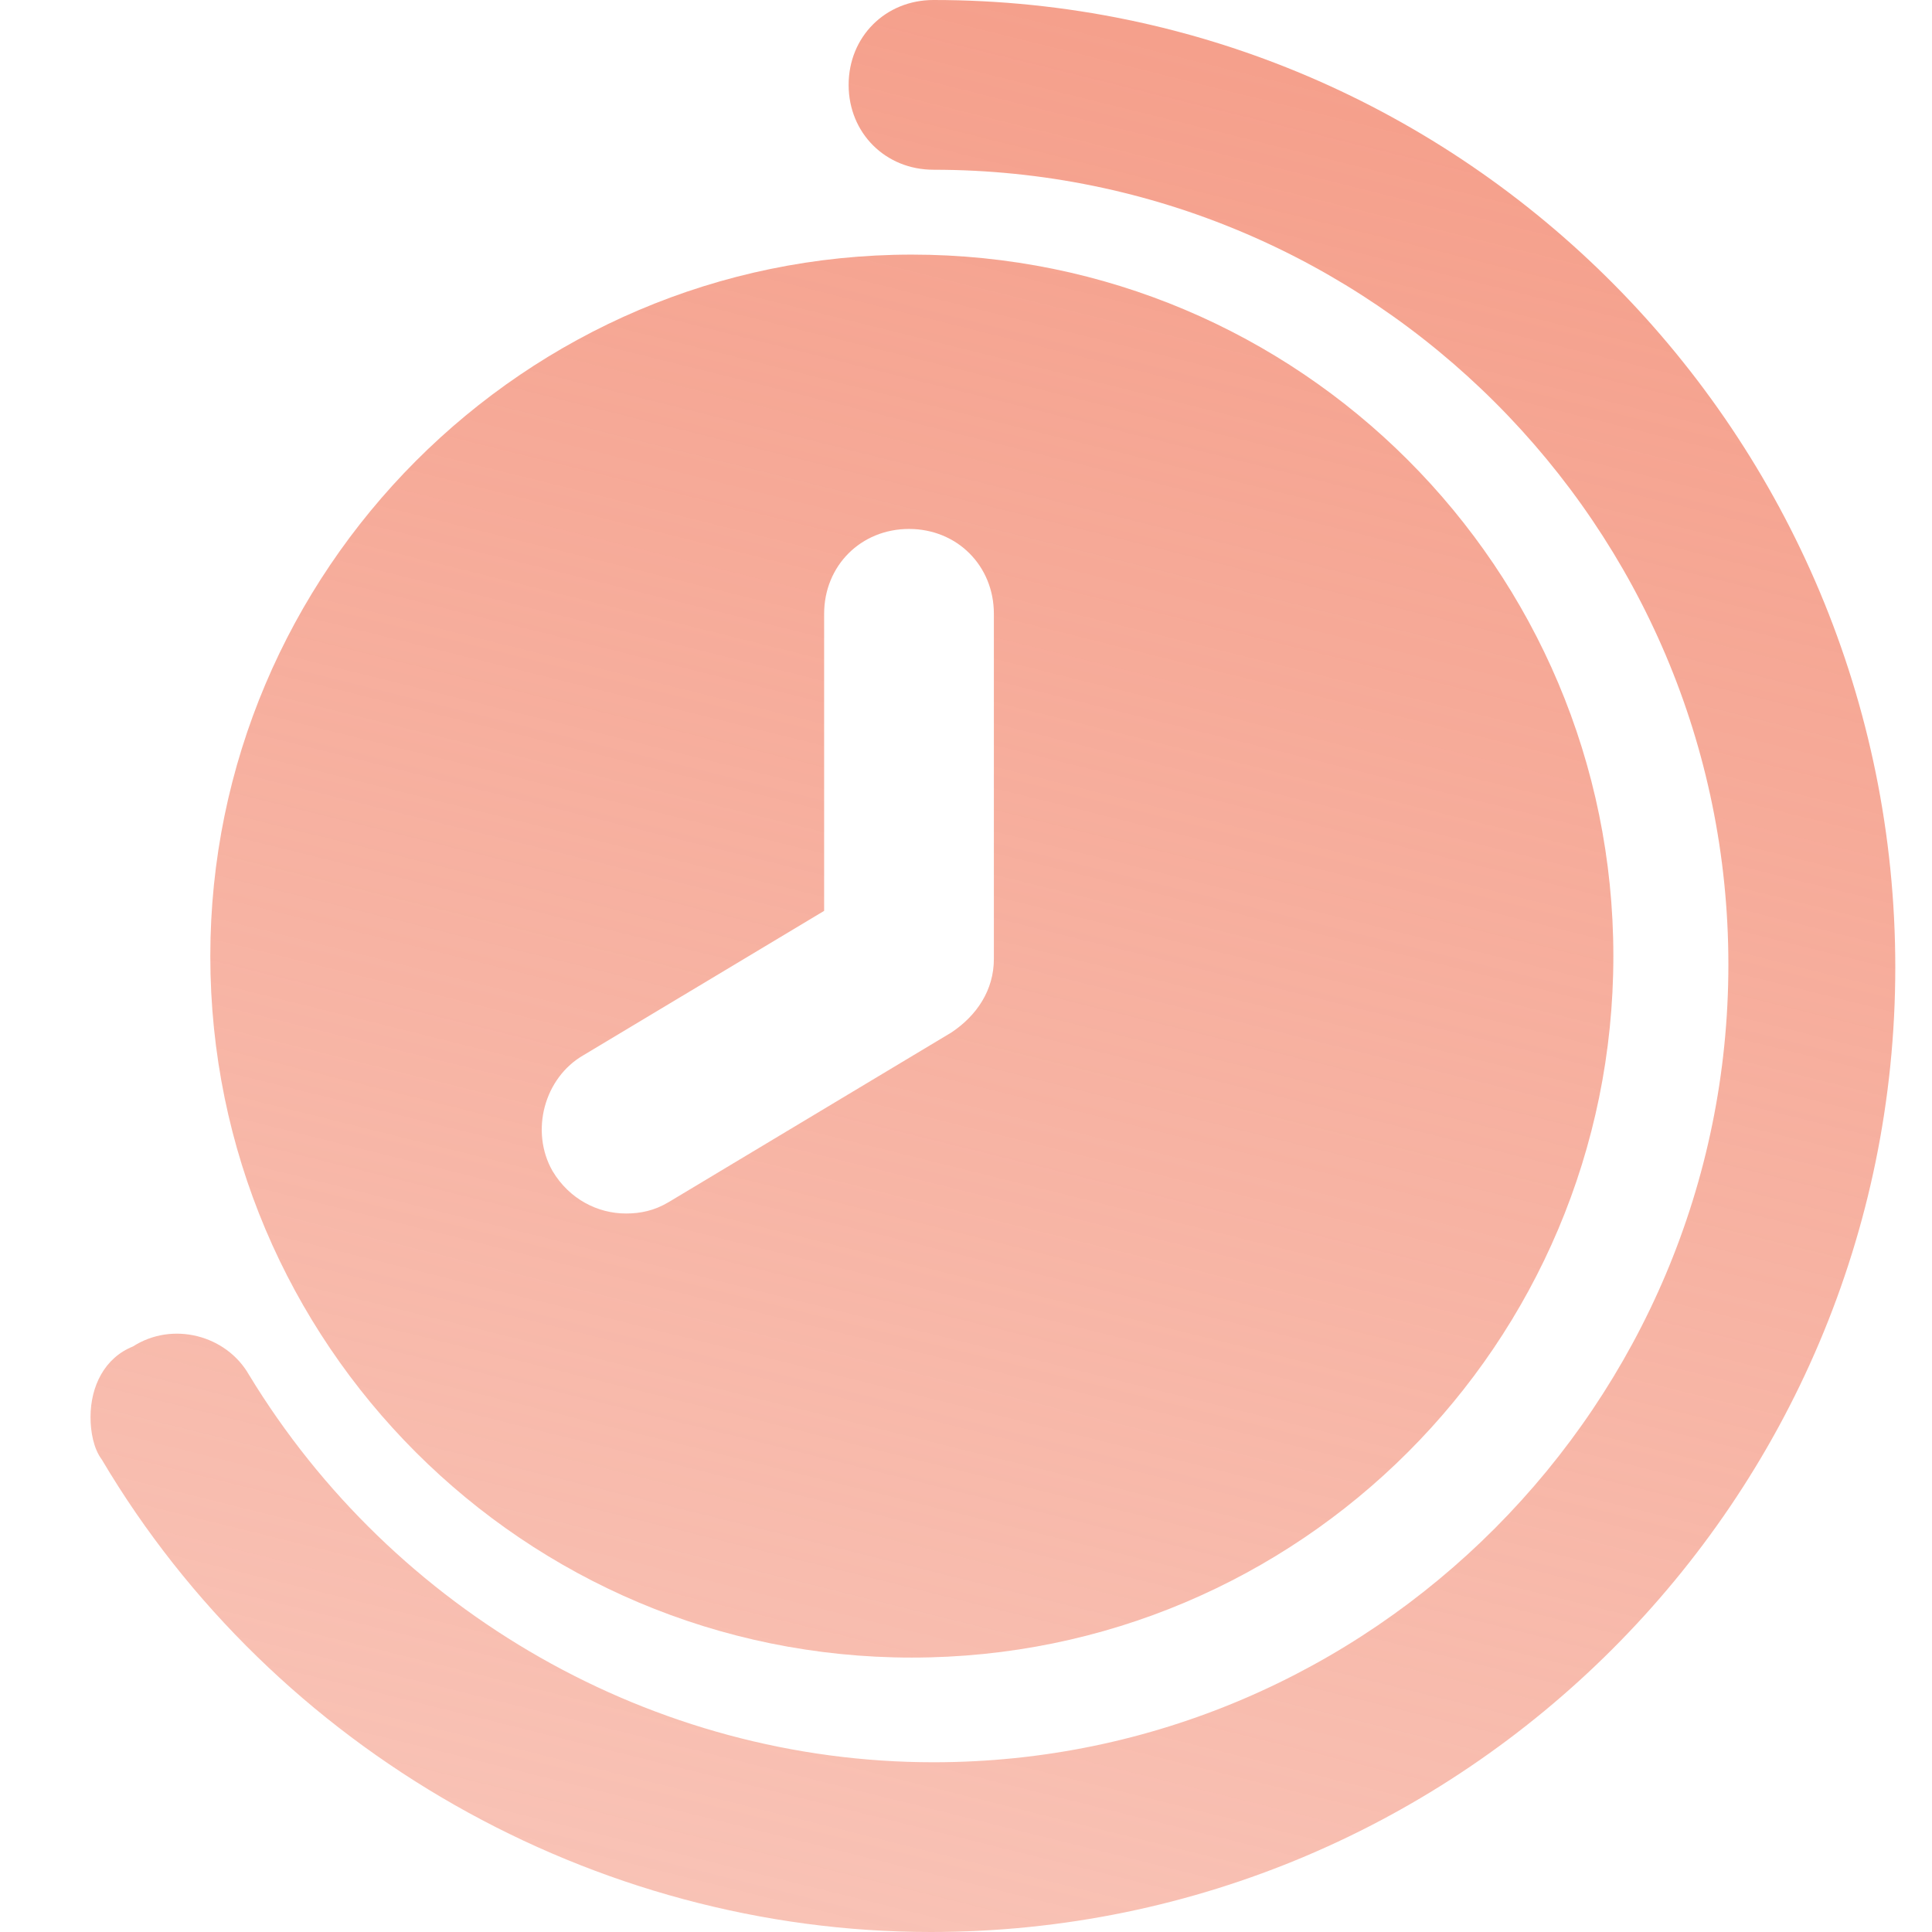 <?xml version="1.0" encoding="UTF-8"?>
<svg xmlns="http://www.w3.org/2000/svg" width="28" height="28" viewBox="0 0 28 28" fill="none">
  <g clip-path="url(#clip0_10507_86189)">
    <path d="M13.215 24.023C18.831 24.023 23.382 19.473 23.382 13.857C23.382 8.24 18.831 3.69 13.215 3.69C7.598 3.69 3.048 8.281 3.048 13.857C3.048 19.473 7.598 24.023 13.215 24.023ZM8.459 15.291L11.944 13.201V8.896C11.944 8.199 12.477 7.666 13.174 7.666C13.871 7.666 14.404 8.199 14.404 8.896V13.898C14.404 14.348 14.158 14.717 13.789 14.963L9.689 17.423C9.484 17.546 9.279 17.587 9.074 17.587C8.664 17.587 8.254 17.382 8.008 16.972C7.68 16.398 7.885 15.619 8.459 15.291Z" fill="url(#paint0_linear_10507_86189)"></path>
    <path d="M13.529 -0C12.832 -0 12.299 0.533 12.299 1.23C12.299 1.927 12.832 2.46 13.529 2.46C19.884 2.46 25.049 7.625 25.049 13.979C25.049 20.334 19.884 25.54 13.529 25.54C9.471 25.54 5.699 23.367 3.608 19.924C3.28 19.35 2.501 19.145 1.927 19.514C1.517 19.678 1.312 20.088 1.312 20.539C1.312 20.744 1.353 20.99 1.476 21.154C3.977 25.376 8.61 28 13.488 28C21.195 28 27.468 21.727 27.468 14.02C27.468 6.313 21.236 -0 13.529 -0Z" fill="url(#paint1_linear_10507_86189)"></path>
  </g>
  <defs>
    <linearGradient id="paint0_linear_10507_86189" x1="14.39" y1="-0" x2="-4.314" y2="75.125" gradientUnits="userSpaceOnUse">
      <stop stop-color="#F5A08C"></stop>
      <stop offset="1" stop-color="#F5A08C" stop-opacity="0"></stop>
    </linearGradient>
    <linearGradient id="paint1_linear_10507_86189" x1="14.39" y1="-0" x2="-4.314" y2="75.125" gradientUnits="userSpaceOnUse">
      <stop stop-color="#F5A08C"></stop>
      <stop offset="1" stop-color="#F5A08C" stop-opacity="0"></stop>
    </linearGradient>
    <clipPath id="clip0_10507_86189">
      <rect width="28" height="28" fill="white"></rect>
    </clipPath>
  </defs>
</svg>
